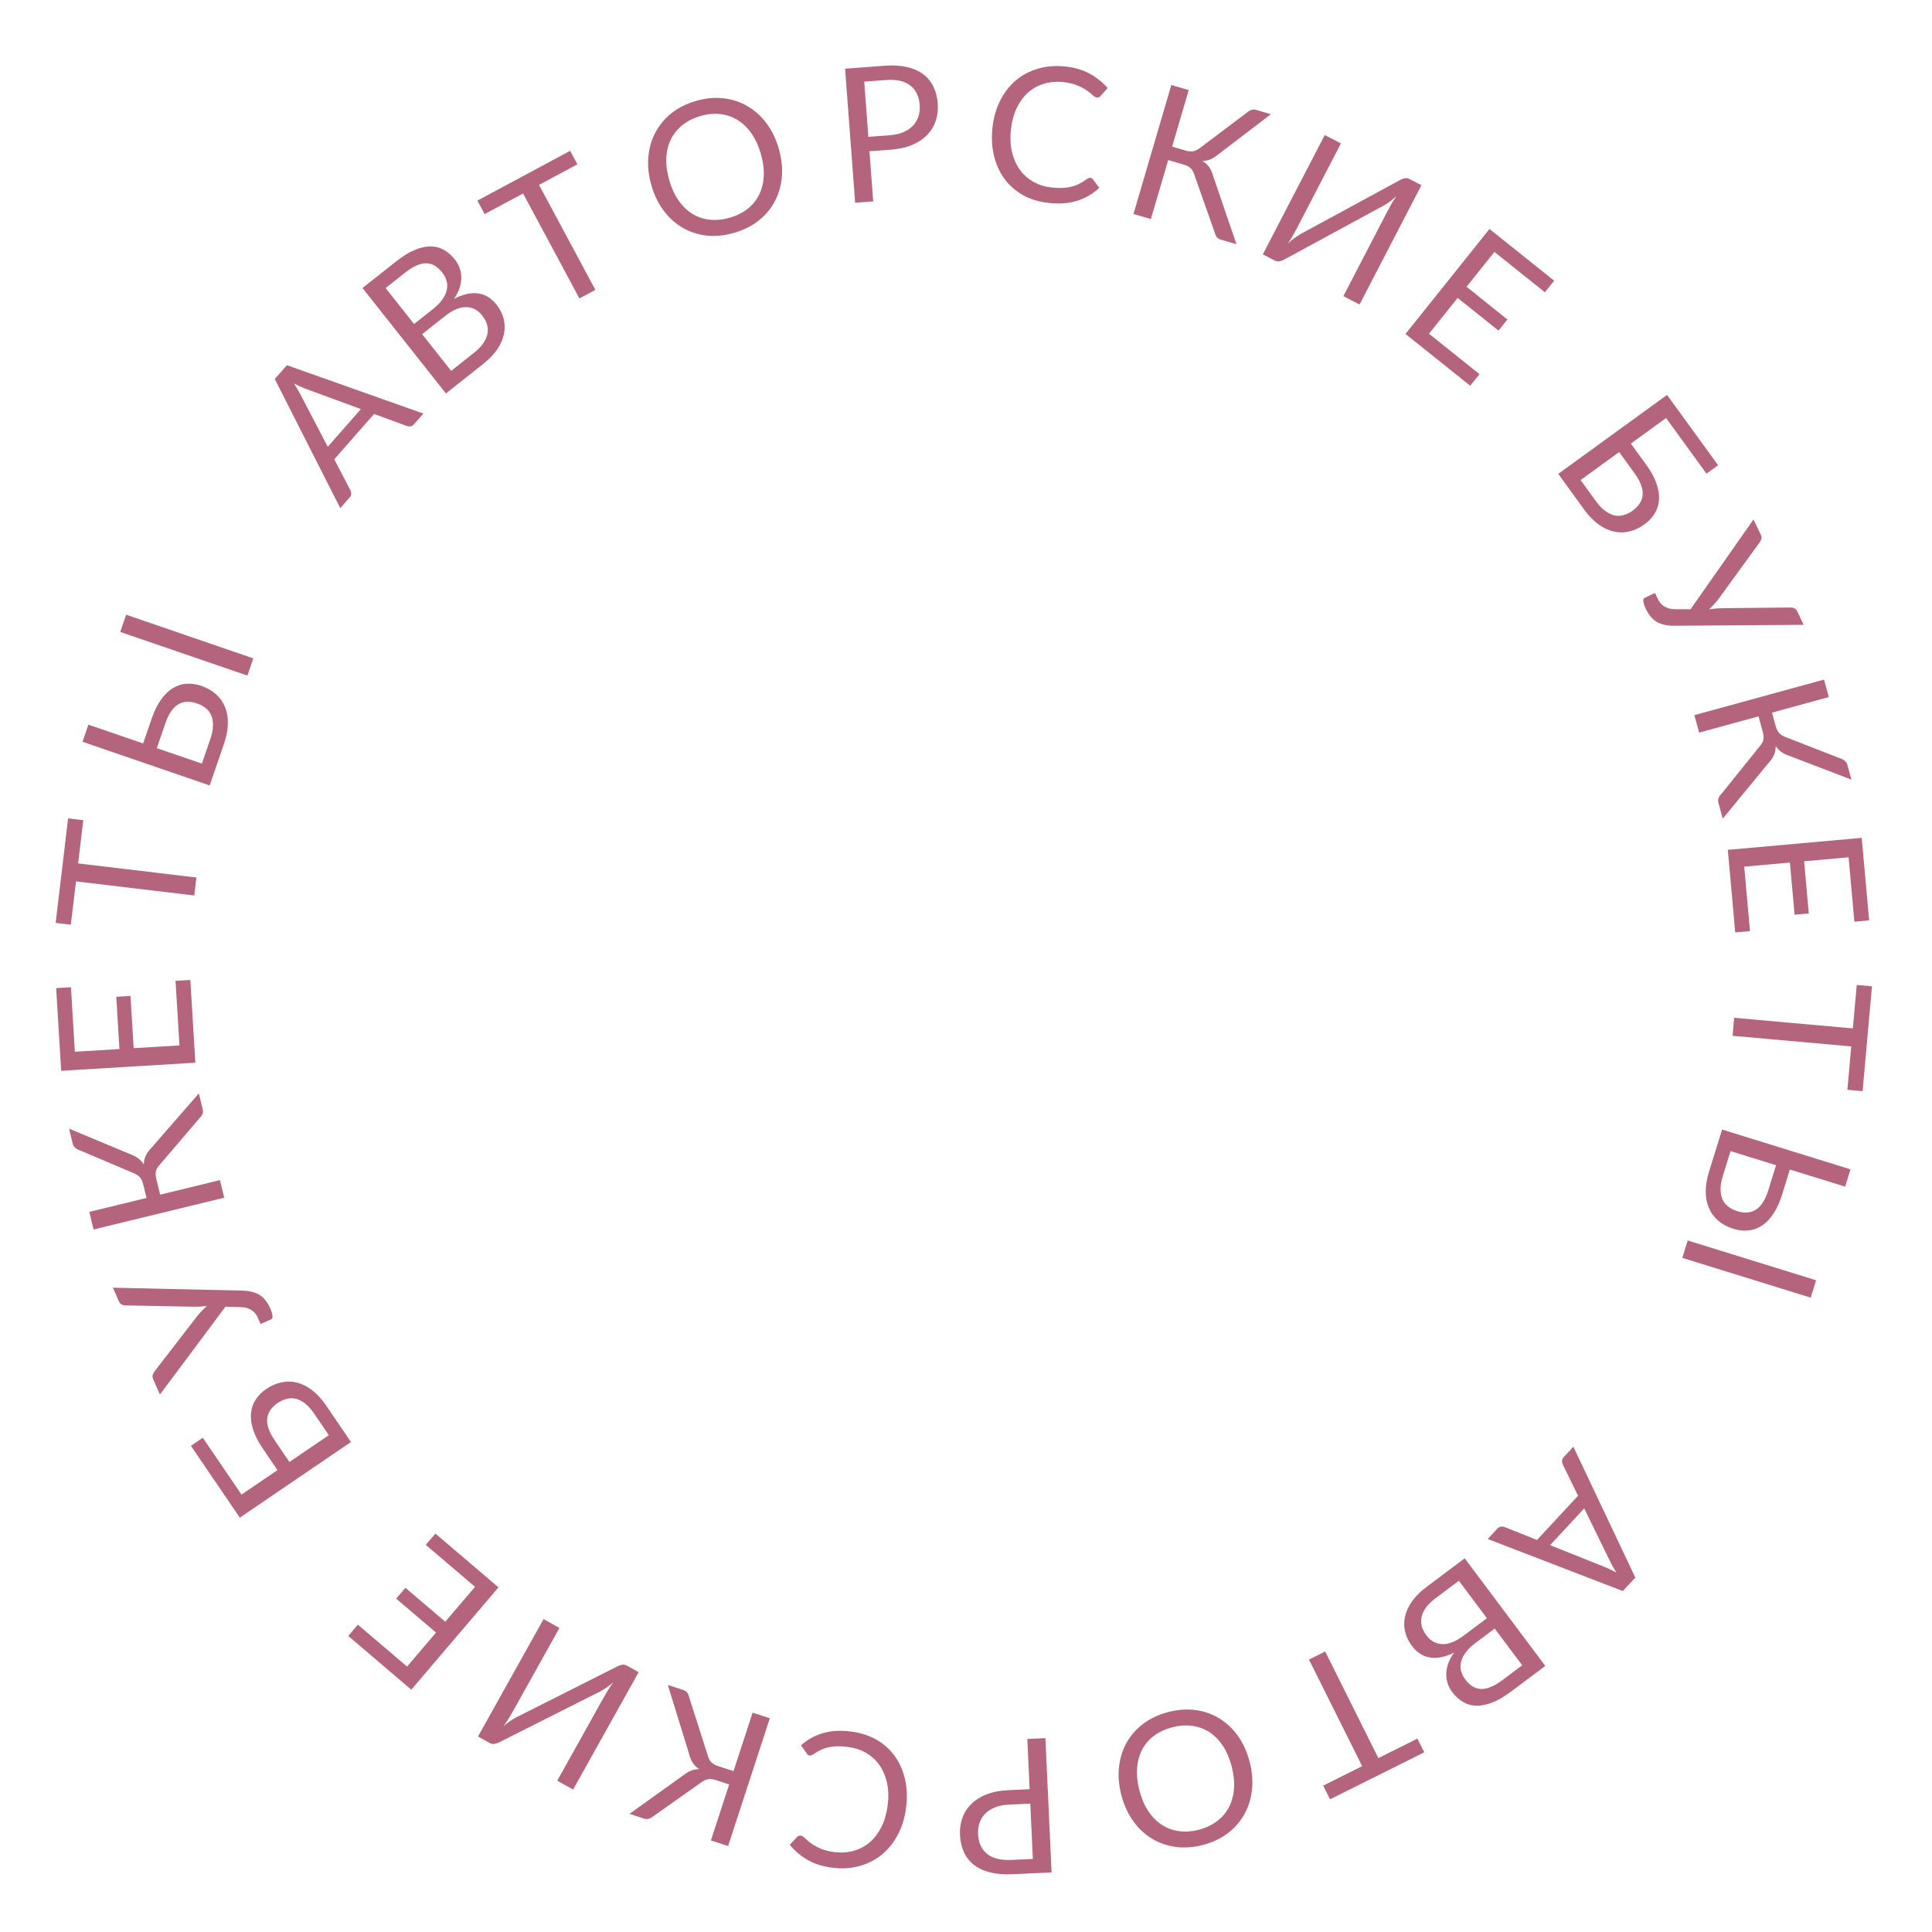 <svg viewBox="0 0 113 113" fill="#B4647D" xmlns="http://www.w3.org/2000/svg">
<g clip-path="url(#clip0_471_40193)">
<path d="M90.662 90.375L93.847 91.646C93.942 91.684 94.048 91.731 94.167 91.786C94.288 91.843 94.413 91.907 94.543 91.977C94.378 91.719 94.25 91.494 94.16 91.3L92.659 88.223L90.662 90.375ZM87.015 90.014L87.575 89.411C87.639 89.341 87.709 89.301 87.784 89.291C87.858 89.28 87.932 89.289 88.006 89.317L89.898 90.07L92.298 87.484L91.406 85.653C91.373 85.592 91.359 85.522 91.363 85.441C91.368 85.361 91.403 85.286 91.468 85.216L92.024 84.617L95.648 92.27L94.917 93.058L87.015 90.014Z"/>
<path d="M83.966 93.475C83.722 93.657 83.534 93.842 83.4 94.029C83.266 94.216 83.181 94.401 83.144 94.584C83.106 94.772 83.113 94.955 83.163 95.132C83.216 95.312 83.305 95.485 83.43 95.652C83.673 95.977 83.981 96.147 84.352 96.161C84.726 96.178 85.144 96.013 85.607 95.666L86.968 94.647L85.327 92.455L83.966 93.475ZM89.031 97.4L87.422 95.253L86.298 96.095C86.058 96.275 85.87 96.457 85.734 96.641C85.595 96.827 85.503 97.01 85.459 97.189C85.412 97.371 85.41 97.548 85.453 97.722C85.499 97.898 85.58 98.065 85.699 98.223C85.977 98.595 86.291 98.783 86.641 98.786C86.993 98.792 87.403 98.619 87.872 98.269L89.031 97.4ZM88.375 98.94C87.989 99.23 87.628 99.441 87.293 99.573C86.954 99.707 86.644 99.771 86.36 99.764C86.073 99.76 85.81 99.687 85.572 99.546C85.336 99.407 85.122 99.211 84.931 98.956C84.815 98.801 84.728 98.633 84.671 98.452C84.612 98.277 84.585 98.091 84.59 97.896C84.594 97.7 84.634 97.497 84.708 97.286C84.782 97.079 84.896 96.871 85.049 96.66C84.521 96.919 84.05 97.013 83.636 96.944C83.222 96.879 82.868 96.651 82.575 96.258C82.375 95.992 82.243 95.712 82.178 95.418C82.11 95.126 82.112 94.829 82.184 94.529C82.253 94.23 82.392 93.934 82.601 93.64C82.813 93.349 83.094 93.072 83.446 92.809L85.668 91.144L90.382 97.437L88.375 98.94Z"/>
<path d="M77.393 104.438L79.671 103.301L76.561 97.066L77.508 96.593L80.619 102.829L82.902 101.69L83.301 102.49L77.792 105.238L77.393 104.438Z"/>
<path d="M65.585 104.989C65.438 104.419 65.392 103.871 65.449 103.346C65.507 102.825 65.656 102.35 65.897 101.921C66.137 101.493 66.465 101.123 66.879 100.811C67.291 100.504 67.777 100.279 68.336 100.134C68.896 99.989 69.43 99.951 69.939 100.02C70.449 100.092 70.913 100.257 71.331 100.515C71.749 100.774 72.11 101.117 72.414 101.545C72.718 101.976 72.944 102.477 73.091 103.047C73.239 103.617 73.284 104.163 73.226 104.684C73.169 105.209 73.02 105.686 72.78 106.115C72.54 106.547 72.215 106.918 71.804 107.228C71.393 107.539 70.908 107.766 70.348 107.911C69.789 108.056 69.254 108.092 68.744 108.02C68.231 107.949 67.764 107.782 67.345 107.52C66.927 107.262 66.566 106.917 66.261 106.486C65.958 106.058 65.733 105.559 65.585 104.989ZM66.642 104.715C66.763 105.183 66.936 105.586 67.159 105.925C67.383 106.264 67.645 106.53 67.944 106.725C68.245 106.923 68.579 107.048 68.948 107.1C69.317 107.152 69.707 107.125 70.117 107.019C70.525 106.913 70.877 106.748 71.174 106.524C71.471 106.3 71.705 106.028 71.875 105.708C72.043 105.393 72.143 105.032 72.174 104.628C72.205 104.223 72.16 103.787 72.04 103.319C71.919 102.852 71.746 102.448 71.523 102.11C71.3 101.774 71.038 101.508 70.737 101.31C70.434 101.116 70.098 100.993 69.73 100.941C69.362 100.893 68.975 100.921 68.567 101.026C68.156 101.133 67.802 101.296 67.504 101.517C67.207 101.741 66.974 102.011 66.806 102.326C66.64 102.645 66.54 103.006 66.508 103.407C66.477 103.812 66.521 104.248 66.642 104.715Z"/>
<path d="M59 105.55C58.697 105.564 58.432 105.616 58.205 105.707C57.975 105.798 57.785 105.919 57.634 106.068C57.48 106.222 57.367 106.401 57.296 106.606C57.225 106.81 57.195 107.033 57.206 107.274C57.229 107.775 57.402 108.159 57.726 108.426C58.046 108.693 58.52 108.812 59.148 108.784L60.409 108.726L60.261 105.492L59 105.55ZM59.187 109.622C58.69 109.645 58.256 109.606 57.885 109.506C57.511 109.41 57.199 109.261 56.948 109.06C56.697 108.86 56.506 108.612 56.375 108.318C56.241 108.024 56.165 107.692 56.148 107.323C56.132 106.957 56.18 106.62 56.294 106.311C56.408 106.002 56.584 105.732 56.823 105.501C57.057 105.271 57.355 105.085 57.715 104.944C58.071 104.807 58.486 104.727 58.961 104.706L60.222 104.648L60.087 101.71L61.145 101.661L61.505 109.516L59.187 109.622Z"/>
<path d="M47.349 102.678C47.291 102.67 47.243 102.64 47.206 102.587L46.848 102.079C47.217 101.752 47.643 101.516 48.128 101.371C48.609 101.225 49.172 101.195 49.817 101.282C50.376 101.356 50.87 101.521 51.301 101.774C51.732 102.031 52.085 102.355 52.361 102.747C52.637 103.142 52.83 103.596 52.942 104.109C53.054 104.622 53.071 105.173 52.992 105.76C52.913 106.347 52.749 106.873 52.498 107.338C52.248 107.802 51.932 108.188 51.551 108.495C51.167 108.802 50.728 109.02 50.235 109.149C49.741 109.282 49.211 109.311 48.645 109.235C48.091 109.16 47.613 109.006 47.213 108.771C46.812 108.537 46.471 108.246 46.19 107.898L46.602 107.461C46.629 107.427 46.662 107.4 46.702 107.38C46.737 107.362 46.784 107.358 46.842 107.365C46.907 107.374 46.983 107.419 47.068 107.501C47.152 107.586 47.265 107.682 47.405 107.79C47.546 107.897 47.726 108.001 47.945 108.1C48.164 108.203 48.44 108.277 48.773 108.322C49.176 108.376 49.553 108.355 49.906 108.258C50.258 108.165 50.573 108.002 50.851 107.77C51.126 107.538 51.356 107.24 51.541 106.877C51.727 106.515 51.851 106.094 51.916 105.615C51.981 105.13 51.97 104.687 51.883 104.288C51.793 103.888 51.646 103.54 51.442 103.243C51.234 102.95 50.976 102.712 50.668 102.531C50.357 102.349 50.011 102.232 49.63 102.181C49.398 102.15 49.188 102.135 49 102.135C48.807 102.139 48.629 102.159 48.465 102.196C48.298 102.233 48.142 102.286 47.996 102.355C47.846 102.427 47.696 102.516 47.545 102.621C47.476 102.667 47.411 102.686 47.349 102.678Z"/>
<path d="M39.059 98.55L39.966 98.846C40.067 98.879 40.146 98.934 40.202 99.01C40.253 99.088 40.293 99.19 40.322 99.314L41.404 102.698C41.451 102.863 41.517 102.989 41.605 103.075C41.691 103.165 41.824 103.239 42.005 103.298L42.902 103.591L44.019 100.169L45.026 100.498L42.586 107.973L41.579 107.644L42.649 104.368L41.871 104.115C41.715 104.064 41.575 104.045 41.451 104.058C41.324 104.071 41.183 104.131 41.029 104.238L38.215 106.228C38.135 106.295 38.05 106.342 37.961 106.371C37.866 106.401 37.768 106.4 37.667 106.367L36.817 106.09L40.078 103.755C40.327 103.57 40.6 103.477 40.898 103.474C40.729 103.365 40.6 103.236 40.51 103.087C40.415 102.941 40.341 102.755 40.288 102.53L39.059 98.55Z"/>
<path d="M27.959 101.564L31.792 94.698L32.721 95.217L29.998 100.095C29.922 100.232 29.839 100.372 29.751 100.516C29.66 100.662 29.558 100.812 29.443 100.966C29.577 100.852 29.71 100.75 29.84 100.66C29.97 100.569 30.093 100.495 30.209 100.438L36.084 97.478C36.17 97.43 36.265 97.395 36.369 97.373C36.473 97.352 36.572 97.367 36.664 97.419L37.354 97.804L33.521 104.669L32.592 104.15L35.317 99.269C35.394 99.131 35.477 98.989 35.568 98.843C35.656 98.699 35.759 98.549 35.876 98.392C35.739 98.509 35.606 98.613 35.476 98.703C35.342 98.792 35.218 98.868 35.104 98.93L29.229 101.889C29.143 101.938 29.048 101.973 28.944 101.994C28.84 102.016 28.741 102.001 28.649 101.949L27.959 101.564Z"/>
<path d="M24.902 90.356L25.468 89.699L29.156 92.842L24.056 98.827L20.369 95.684L20.931 95.025L23.808 97.476L25.502 95.488L23.172 93.503L23.713 92.868L26.043 94.853L27.784 92.811L24.902 90.356Z"/>
<path d="M18.374 82.68C18.203 82.429 18.029 82.234 17.85 82.094C17.669 81.952 17.49 81.859 17.314 81.815C17.133 81.77 16.954 81.77 16.777 81.816C16.595 81.86 16.418 81.941 16.245 82.058C16.064 82.182 15.922 82.318 15.82 82.467C15.713 82.615 15.65 82.78 15.631 82.96C15.608 83.14 15.632 83.336 15.705 83.547C15.775 83.76 15.896 83.993 16.067 84.244L16.928 85.509L19.232 83.941L18.374 82.68ZM15.368 84.719C15.098 84.323 14.91 83.951 14.802 83.604C14.691 83.26 14.652 82.941 14.683 82.65C14.71 82.357 14.801 82.094 14.956 81.86C15.109 81.624 15.312 81.419 15.566 81.246C15.866 81.042 16.171 80.909 16.483 80.847C16.79 80.785 17.095 80.794 17.398 80.875C17.699 80.954 17.992 81.104 18.276 81.326C18.56 81.549 18.826 81.842 19.073 82.205L20.527 84.341L14.026 88.765L11.168 84.564L11.862 84.092L14.124 87.417L16.229 85.985L15.368 84.719Z"/>
<path d="M6.605 75.316L14.149 75.485C14.386 75.489 14.594 75.515 14.771 75.565C14.944 75.613 15.096 75.68 15.226 75.767C15.353 75.855 15.462 75.963 15.554 76.09C15.649 76.216 15.732 76.359 15.803 76.52C15.883 76.701 15.927 76.847 15.936 76.959C15.949 77.069 15.924 77.138 15.86 77.166L15.242 77.438L15.087 77.087C15.051 77.003 15.005 76.923 14.952 76.847C14.895 76.772 14.826 76.706 14.745 76.65C14.665 76.593 14.57 76.547 14.462 76.51C14.351 76.475 14.222 76.456 14.077 76.452L13.189 76.423L9.354 81.564L8.954 80.655C8.916 80.568 8.908 80.49 8.929 80.42C8.947 80.352 8.981 80.285 9.032 80.219L11.514 77.004C11.697 76.776 11.894 76.569 12.105 76.385C11.968 76.401 11.83 76.414 11.69 76.423C11.549 76.43 11.406 76.431 11.26 76.427L7.33 76.352C7.262 76.35 7.192 76.333 7.122 76.3C7.05 76.263 6.995 76.203 6.959 76.12L6.605 75.316Z"/>
<path d="M11.63 63.953L11.856 64.881C11.881 64.984 11.876 65.079 11.841 65.167C11.801 65.252 11.736 65.339 11.645 65.429L9.337 68.13C9.221 68.256 9.149 68.379 9.122 68.499C9.091 68.619 9.098 68.772 9.143 68.957L9.366 69.874L12.864 69.023L13.114 70.052L5.473 71.91L5.223 70.881L8.571 70.067L8.378 69.273C8.339 69.113 8.282 68.984 8.205 68.886C8.128 68.784 8.003 68.696 7.83 68.621L4.657 67.275C4.559 67.243 4.474 67.195 4.402 67.134C4.326 67.069 4.276 66.986 4.251 66.882L4.039 66.013L7.741 67.558C8.029 67.673 8.252 67.856 8.411 68.107C8.415 67.906 8.457 67.729 8.536 67.574C8.61 67.417 8.729 67.256 8.893 67.092L11.63 63.953Z"/>
<path d="M10.267 57.366L11.133 57.319L11.425 62.155L3.577 62.63L3.284 57.793L4.15 57.741L4.378 61.515L6.985 61.357L6.8 58.301L7.633 58.251L7.817 61.307L10.496 61.145L10.267 57.366Z"/>
<path d="M4.871 47.972L4.57 50.5L11.489 51.325L11.364 52.376L4.445 51.551L4.143 54.085L3.255 53.979L3.983 47.866L4.871 47.972Z"/>
<path d="M12.304 43.22C12.402 42.933 12.454 42.676 12.458 42.449C12.464 42.219 12.431 42.02 12.361 41.853C12.288 41.681 12.181 41.538 12.039 41.423C11.894 41.304 11.723 41.211 11.526 41.143C11.318 41.072 11.124 41.04 10.943 41.047C10.761 41.05 10.591 41.099 10.435 41.192C10.277 41.281 10.136 41.418 10.01 41.603C9.881 41.787 9.768 42.023 9.669 42.31L9.172 43.758L11.809 44.663L12.304 43.22ZM8.87 42.036C9.025 41.582 9.21 41.209 9.423 40.914C9.632 40.619 9.863 40.397 10.116 40.247C10.366 40.093 10.631 40.008 10.911 39.992C11.192 39.973 11.478 40.013 11.769 40.113C12.111 40.23 12.401 40.395 12.637 40.608C12.872 40.816 13.047 41.066 13.164 41.357C13.281 41.645 13.336 41.969 13.328 42.33C13.321 42.691 13.245 43.079 13.103 43.494L12.264 45.939L4.827 43.386L5.171 42.385L8.373 43.484L8.87 42.036ZM14.815 38.507L14.469 39.513L7.032 36.961L7.377 35.954L14.815 38.507Z"/>
<path d="M21.108 23.927L17.89 22.743C17.794 22.707 17.686 22.664 17.567 22.612C17.444 22.558 17.317 22.497 17.186 22.43C17.357 22.684 17.491 22.906 17.586 23.097L19.169 26.132L21.108 23.927ZM24.764 24.19L24.22 24.808C24.157 24.879 24.089 24.921 24.015 24.934C23.94 24.947 23.866 24.94 23.792 24.913L21.88 24.212L19.551 26.862L20.491 28.668C20.526 28.728 20.543 28.798 20.54 28.878C20.537 28.959 20.505 29.035 20.442 29.106L19.902 29.72L16.072 22.168L16.782 21.36L24.764 24.19Z"/>
<path d="M27.722 20.637C27.96 20.448 28.143 20.259 28.272 20.068C28.401 19.878 28.482 19.69 28.514 19.506C28.546 19.317 28.535 19.135 28.48 18.959C28.422 18.781 28.329 18.61 28.199 18.447C27.947 18.128 27.636 17.967 27.264 17.962C26.89 17.955 26.476 18.131 26.023 18.49L24.689 19.546L26.388 21.692L27.722 20.637ZM22.554 16.848L24.219 18.952L25.32 18.08C25.555 17.894 25.739 17.707 25.87 17.519C26.004 17.329 26.091 17.144 26.13 16.963C26.172 16.781 26.169 16.603 26.122 16.431C26.072 16.256 25.985 16.091 25.863 15.936C25.575 15.572 25.256 15.393 24.906 15.399C24.554 15.402 24.148 15.586 23.689 15.949L22.554 16.848ZM23.169 15.291C23.547 14.991 23.902 14.771 24.234 14.63C24.568 14.486 24.877 14.414 25.161 14.413C25.448 14.41 25.712 14.476 25.955 14.611C26.194 14.743 26.413 14.934 26.611 15.184C26.731 15.335 26.822 15.501 26.885 15.68C26.948 15.854 26.98 16.039 26.98 16.234C26.981 16.43 26.947 16.634 26.878 16.847C26.809 17.055 26.701 17.267 26.554 17.482C27.075 17.209 27.544 17.102 27.959 17.161C28.374 17.214 28.734 17.433 29.038 17.817C29.245 18.079 29.384 18.355 29.457 18.648C29.533 18.938 29.539 19.234 29.475 19.536C29.414 19.837 29.283 20.136 29.081 20.436C28.877 20.732 28.603 21.017 28.259 21.289L26.082 23.012L21.202 16.847L23.169 15.291Z"/>
<path d="M33.77 9.611L31.527 10.814L34.822 16.955L33.889 17.455L30.594 11.315L28.345 12.521L27.922 11.733L33.347 8.822L33.77 9.611Z"/>
<path d="M45.547 8.686C45.712 9.251 45.773 9.797 45.731 10.323C45.689 10.846 45.553 11.325 45.325 11.761C45.098 12.196 44.781 12.576 44.376 12.899C43.973 13.218 43.494 13.457 42.939 13.618C42.384 13.78 41.851 13.833 41.34 13.78C40.829 13.722 40.36 13.571 39.934 13.325C39.509 13.079 39.138 12.746 38.822 12.327C38.506 11.905 38.265 11.411 38.101 10.845C37.937 10.28 37.876 9.736 37.919 9.213C37.961 8.687 38.095 8.206 38.323 7.77C38.55 7.331 38.864 6.951 39.266 6.628C39.668 6.306 40.146 6.065 40.701 5.904C41.256 5.743 41.79 5.691 42.301 5.748C42.817 5.804 43.288 5.957 43.714 6.206C44.14 6.452 44.511 6.787 44.828 7.209C45.144 7.628 45.383 8.12 45.547 8.686ZM44.499 8.99C44.364 8.526 44.18 8.128 43.947 7.796C43.713 7.464 43.444 7.205 43.139 7.019C42.832 6.83 42.494 6.715 42.124 6.673C41.754 6.632 41.366 6.671 40.958 6.789C40.554 6.906 40.207 7.081 39.916 7.314C39.626 7.547 39.4 7.825 39.239 8.15C39.081 8.47 38.992 8.833 38.972 9.239C38.953 9.644 39.01 10.079 39.145 10.543C39.279 11.007 39.463 11.405 39.697 11.737C39.929 12.066 40.199 12.324 40.505 12.514C40.813 12.698 41.153 12.811 41.523 12.852C41.892 12.89 42.278 12.85 42.682 12.733C43.09 12.615 43.439 12.441 43.731 12.212C44.021 11.979 44.246 11.703 44.404 11.382C44.562 11.059 44.651 10.696 44.671 10.294C44.691 9.888 44.633 9.453 44.499 8.99Z"/>
<path d="M52.048 7.909C52.35 7.886 52.614 7.826 52.838 7.729C53.065 7.631 53.252 7.505 53.398 7.351C53.547 7.193 53.655 7.011 53.72 6.804C53.785 6.598 53.809 6.374 53.791 6.133C53.753 5.633 53.569 5.255 53.238 4.997C52.91 4.739 52.433 4.634 51.805 4.681L50.547 4.775L50.789 8.004L52.048 7.909ZM51.743 3.844C52.239 3.807 52.673 3.833 53.047 3.922C53.424 4.007 53.741 4.147 53.997 4.34C54.254 4.534 54.452 4.776 54.591 5.066C54.734 5.356 54.819 5.685 54.847 6.054C54.874 6.419 54.835 6.757 54.73 7.069C54.626 7.382 54.457 7.657 54.226 7.894C53.998 8.131 53.706 8.326 53.35 8.477C52.998 8.625 52.585 8.716 52.111 8.752L50.852 8.846L51.073 11.779L50.017 11.858L49.428 4.018L51.743 3.844Z"/>
<path d="M63.777 10.403C63.835 10.409 63.883 10.438 63.922 10.489L64.295 10.986C63.936 11.324 63.517 11.573 63.037 11.732C62.56 11.892 61.998 11.938 61.351 11.871C60.79 11.812 60.291 11.663 59.853 11.422C59.415 11.178 59.052 10.864 58.765 10.481C58.478 10.095 58.271 9.646 58.144 9.137C58.017 8.627 57.984 8.077 58.045 7.488C58.107 6.898 58.256 6.368 58.493 5.896C58.729 5.424 59.034 5.029 59.405 4.711C59.78 4.394 60.213 4.163 60.702 4.019C61.192 3.872 61.721 3.827 62.288 3.887C62.845 3.945 63.327 4.085 63.734 4.308C64.141 4.53 64.49 4.811 64.782 5.151L64.382 5.6C64.357 5.634 64.324 5.662 64.285 5.684C64.25 5.702 64.204 5.708 64.145 5.702C64.08 5.695 64.004 5.652 63.916 5.573C63.829 5.491 63.714 5.398 63.57 5.295C63.426 5.191 63.244 5.093 63.022 5C62.8 4.903 62.522 4.838 62.187 4.803C61.783 4.761 61.407 4.793 61.057 4.9C60.708 5.003 60.398 5.175 60.126 5.415C59.858 5.656 59.637 5.96 59.463 6.328C59.288 6.696 59.176 7.12 59.126 7.601C59.075 8.088 59.099 8.53 59.197 8.927C59.299 9.323 59.456 9.667 59.669 9.958C59.885 10.245 60.15 10.475 60.463 10.647C60.78 10.82 61.129 10.927 61.511 10.966C61.744 10.991 61.955 11 62.143 10.993C62.335 10.984 62.512 10.959 62.675 10.917C62.841 10.875 62.996 10.818 63.14 10.744C63.288 10.668 63.435 10.575 63.583 10.465C63.65 10.417 63.715 10.396 63.777 10.403Z"/>
<path d="M72.319 14.284L71.403 14.015C71.301 13.985 71.221 13.933 71.162 13.859C71.109 13.782 71.066 13.682 71.034 13.558L69.85 10.208C69.798 10.044 69.728 9.921 69.638 9.837C69.549 9.75 69.414 9.68 69.231 9.626L68.326 9.361L67.312 12.814L66.296 12.516L68.51 4.971L69.526 5.27L68.556 8.576L69.34 8.806C69.498 8.853 69.639 8.867 69.762 8.85C69.889 8.834 70.028 8.77 70.179 8.658L72.932 6.584C73.009 6.515 73.093 6.465 73.182 6.434C73.275 6.401 73.373 6.399 73.475 6.429L74.333 6.681L71.143 9.113C70.9 9.304 70.63 9.406 70.333 9.418C70.505 9.522 70.638 9.647 70.732 9.792C70.831 9.936 70.911 10.119 70.971 10.343L72.319 14.284Z"/>
<path d="M83.138 10.832L79.517 17.811L78.572 17.321L81.145 12.363C81.217 12.223 81.295 12.081 81.379 11.934C81.465 11.785 81.563 11.632 81.673 11.475C81.542 11.592 81.413 11.699 81.286 11.793C81.158 11.888 81.038 11.965 80.924 12.026L75.142 15.164C75.057 15.215 74.964 15.253 74.86 15.278C74.757 15.303 74.658 15.29 74.564 15.242L73.862 14.878L77.483 7.898L78.428 8.388L75.853 13.351C75.781 13.491 75.702 13.636 75.616 13.785C75.532 13.931 75.434 14.084 75.322 14.244C75.455 14.123 75.585 14.016 75.712 13.921C75.843 13.828 75.965 13.749 76.077 13.684L81.859 10.545C81.943 10.494 82.037 10.456 82.14 10.432C82.244 10.407 82.343 10.419 82.437 10.468L83.138 10.832Z"/>
<path d="M86.535 21.885L85.989 22.559L82.206 19.532L87.118 13.392L90.901 16.419L90.359 17.096L87.407 14.734L85.776 16.773L88.166 18.686L87.645 19.337L85.255 17.425L83.578 19.52L86.535 21.885Z"/>
<path d="M93.342 29.312C93.52 29.557 93.701 29.747 93.884 29.881C94.069 30.018 94.25 30.105 94.427 30.144C94.61 30.184 94.789 30.178 94.965 30.127C95.145 30.078 95.32 29.991 95.489 29.869C95.666 29.74 95.804 29.599 95.901 29.447C96.004 29.296 96.062 29.13 96.075 28.948C96.093 28.768 96.063 28.573 95.983 28.364C95.907 28.153 95.779 27.925 95.601 27.679L94.702 26.44L92.446 28.077L93.342 29.312ZM96.285 27.183C96.567 27.57 96.766 27.936 96.885 28.28C97.006 28.621 97.055 28.938 97.032 29.23C97.014 29.523 96.931 29.789 96.784 30.028C96.638 30.269 96.441 30.48 96.192 30.66C95.899 30.873 95.597 31.015 95.287 31.086C94.983 31.158 94.678 31.158 94.372 31.086C94.069 31.017 93.772 30.875 93.481 30.662C93.19 30.448 92.916 30.163 92.658 29.808L91.14 27.716L97.504 23.098L100.488 27.21L99.809 27.703L97.447 24.448L95.386 25.944L96.285 27.183Z"/>
<path d="M105.494 36.545L97.948 36.599C97.711 36.603 97.503 36.582 97.324 36.538C97.149 36.495 96.996 36.433 96.863 36.35C96.734 36.266 96.622 36.161 96.526 36.036C96.427 35.913 96.34 35.773 96.264 35.614C96.179 35.436 96.13 35.291 96.118 35.179C96.102 35.069 96.126 34.999 96.188 34.97L96.798 34.68L96.963 35.026C97.002 35.109 97.05 35.188 97.105 35.262C97.165 35.336 97.235 35.399 97.318 35.453C97.4 35.507 97.496 35.551 97.605 35.584C97.717 35.615 97.846 35.631 97.992 35.631L98.88 35.633L102.561 30.381L102.988 31.278C103.028 31.364 103.039 31.442 103.02 31.512C103.004 31.58 102.971 31.648 102.923 31.716L100.537 35.003C100.36 35.237 100.17 35.449 99.965 35.64C100.101 35.619 100.239 35.602 100.378 35.589C100.519 35.578 100.662 35.573 100.808 35.572L104.738 35.531C104.807 35.531 104.877 35.546 104.948 35.577C105.021 35.611 105.077 35.67 105.117 35.752L105.494 36.545Z"/>
<path d="M100.761 47.882L100.509 46.961C100.481 46.859 100.483 46.764 100.516 46.675C100.553 46.589 100.615 46.5 100.704 46.407L102.932 43.639C103.044 43.51 103.112 43.385 103.136 43.265C103.164 43.144 103.152 42.991 103.102 42.808L102.852 41.898L99.381 42.85L99.101 41.828L106.684 39.748L106.964 40.77L103.641 41.681L103.857 42.47C103.9 42.628 103.962 42.756 104.041 42.852C104.122 42.951 104.249 43.035 104.424 43.105L107.635 44.358C107.734 44.388 107.82 44.432 107.894 44.492C107.971 44.554 108.024 44.636 108.052 44.738L108.289 45.601L104.544 44.165C104.253 44.059 104.024 43.882 103.858 43.636C103.86 43.836 103.824 44.015 103.749 44.172C103.679 44.332 103.565 44.496 103.406 44.664L100.761 47.882Z"/>
<path d="M102.355 54.461L101.491 54.533L101.058 49.707L108.89 49.005L109.323 53.83L108.459 53.908L108.121 50.142L105.52 50.376L105.793 53.425L104.963 53.5L104.689 50.45L102.017 50.69L102.355 54.461Z"/>
<path d="M108.05 63.74L108.277 61.204L101.336 60.583L101.43 59.529L108.371 60.15L108.599 57.608L109.489 57.688L108.941 63.82L108.05 63.74Z"/>
<path d="M100.765 68.784C100.675 69.074 100.631 69.333 100.634 69.559C100.635 69.79 100.673 69.987 100.749 70.152C100.826 70.322 100.938 70.462 101.084 70.572C101.232 70.687 101.406 70.775 101.605 70.837C101.815 70.902 102.01 70.928 102.19 70.915C102.372 70.906 102.54 70.853 102.693 70.755C102.848 70.661 102.986 70.52 103.106 70.331C103.229 70.144 103.336 69.905 103.426 69.615L103.879 68.152L101.216 67.327L100.765 68.784ZM104.233 69.865C104.091 70.323 103.918 70.702 103.714 71.002C103.513 71.304 103.289 71.533 103.041 71.69C102.796 71.851 102.533 71.944 102.254 71.969C101.973 71.997 101.686 71.965 101.393 71.874C101.047 71.767 100.752 71.611 100.51 71.405C100.269 71.204 100.087 70.96 99.961 70.672C99.835 70.388 99.77 70.065 99.767 69.704C99.764 69.344 99.828 68.954 99.958 68.534L100.723 66.066L108.233 68.393L107.92 69.405L104.686 68.403L104.233 69.865ZM98.397 73.571L98.712 72.554L106.222 74.882L105.907 75.898L98.397 73.571Z"/>
</g>
<defs>
<clipPath id="clip0_471_40193">
<rect width="112.362" height="112.362" fill="white" transform="translate(0.137 0.517)"/>
</clipPath>
</defs>
</svg>
